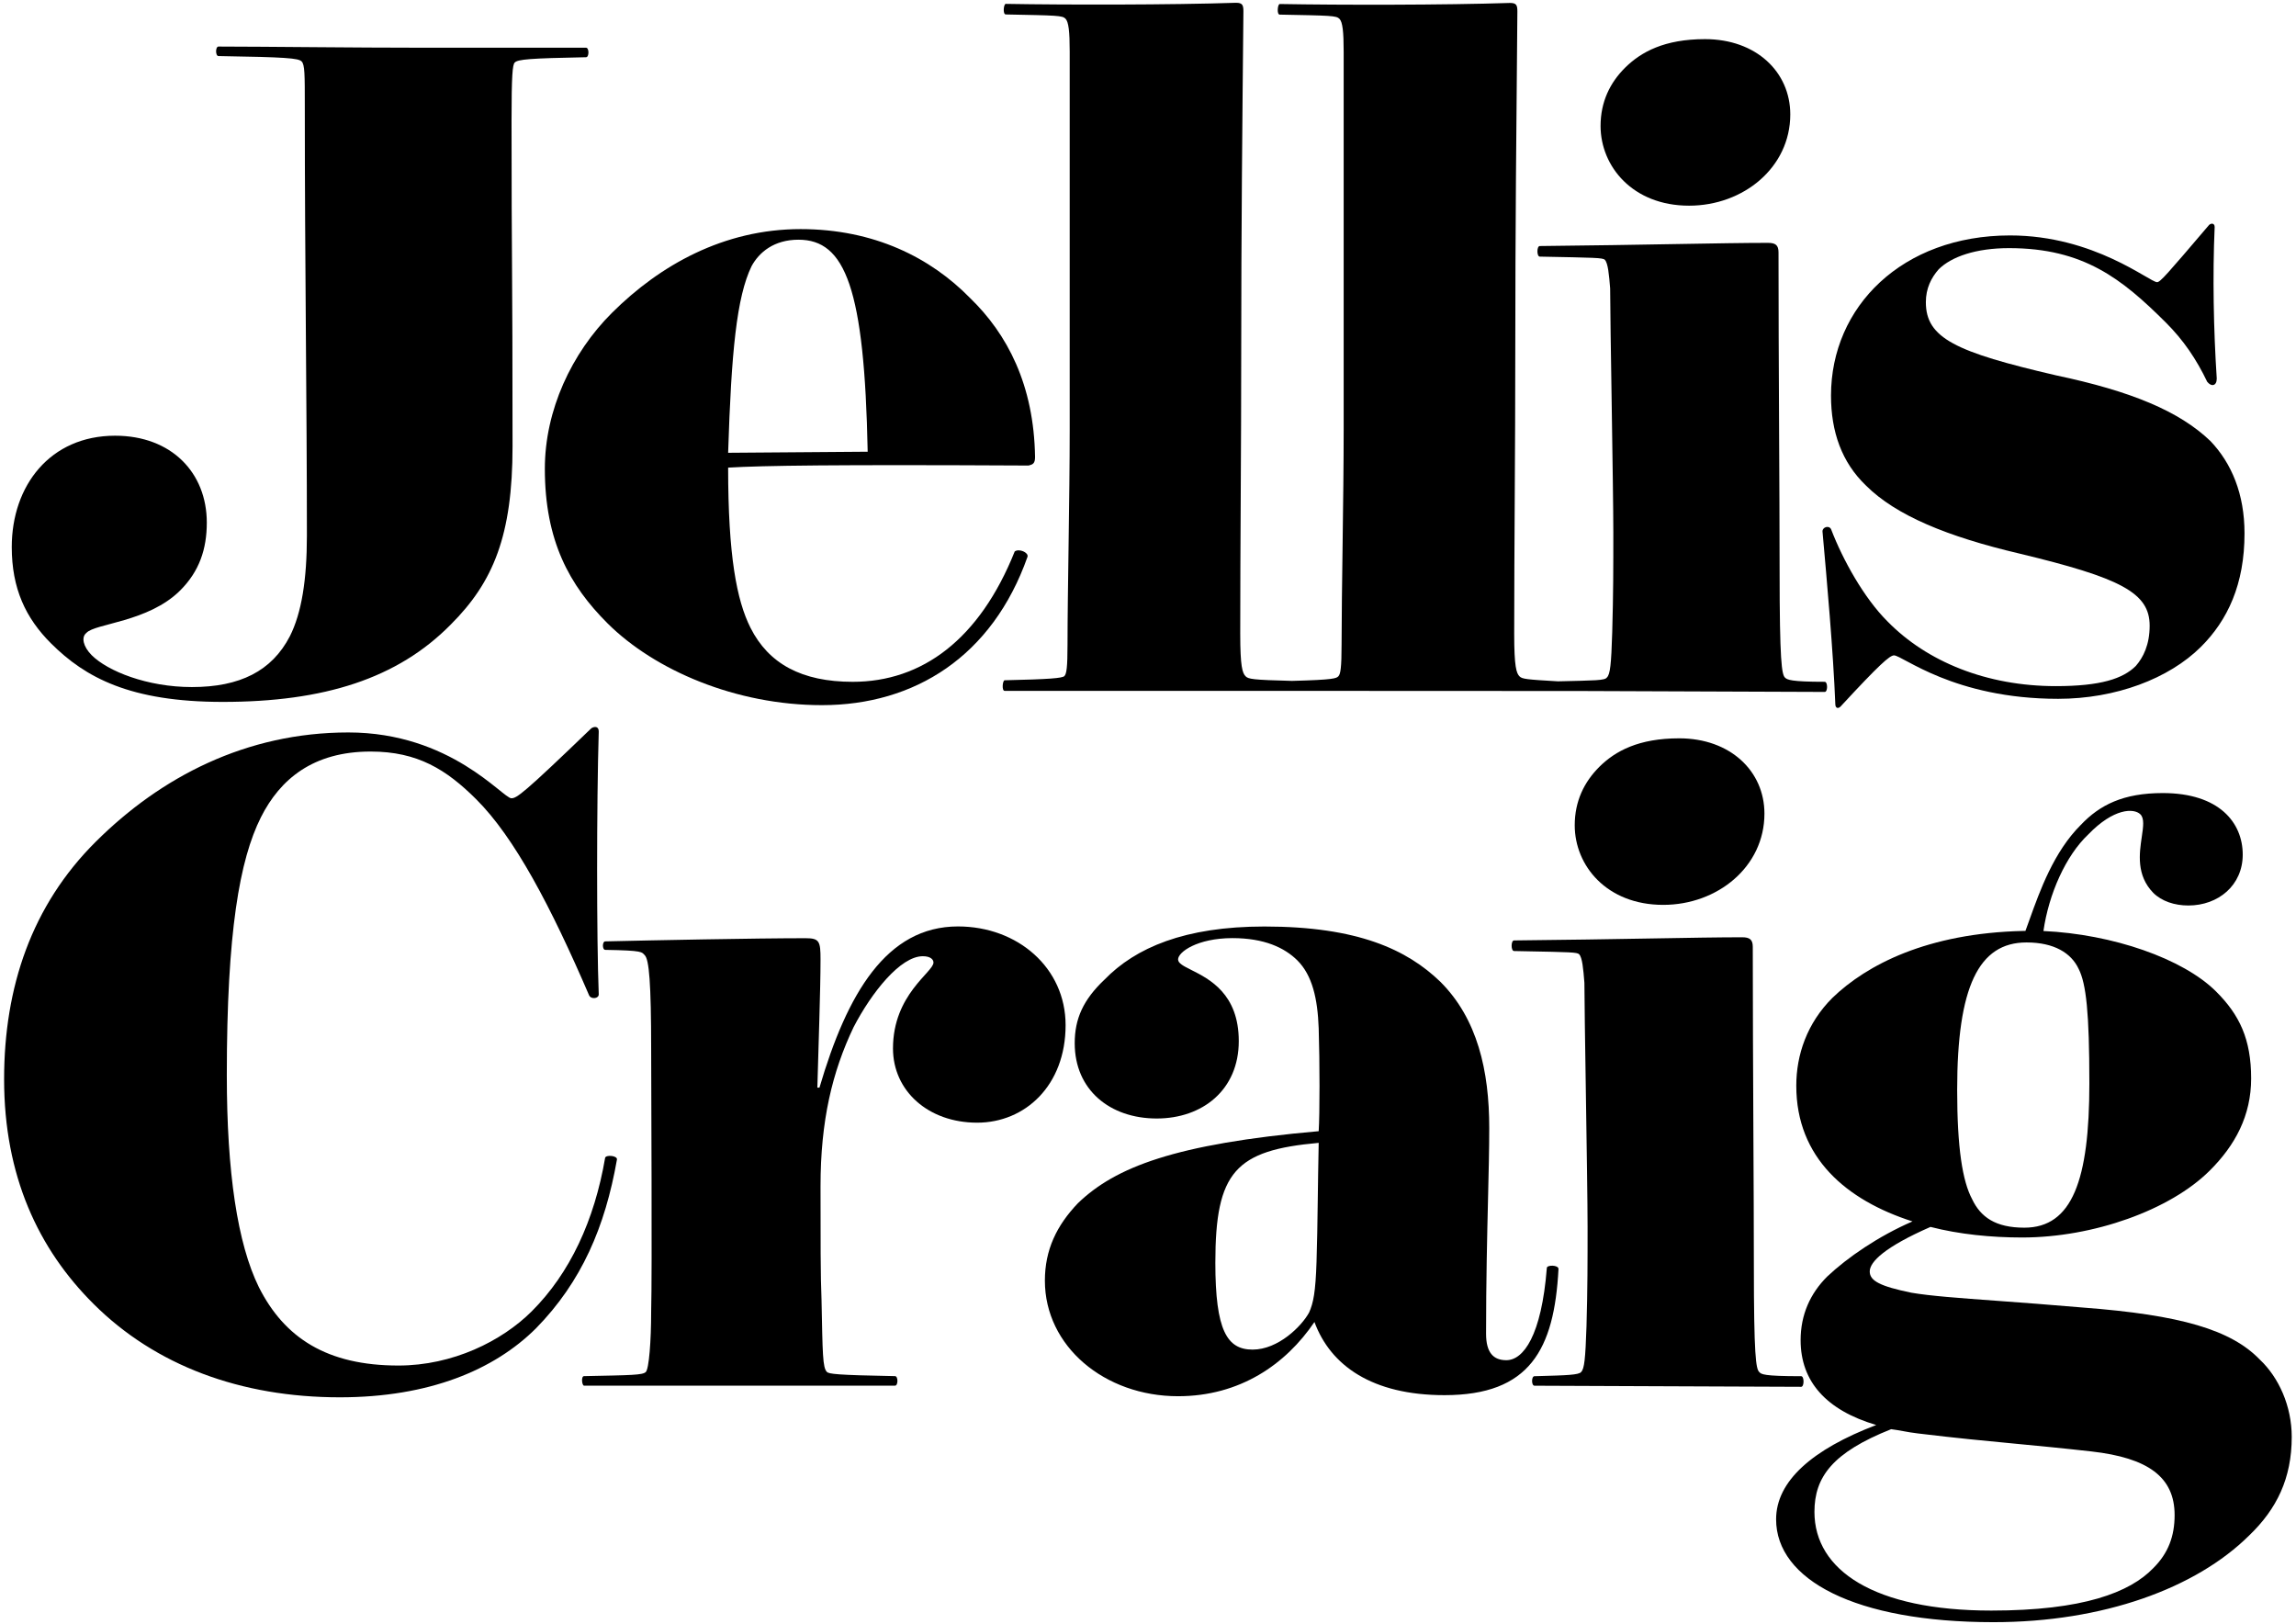 <svg width="99" height="70" viewBox="0 0 99 70" fill="none" xmlns="http://www.w3.org/2000/svg">
<path d="M18.194 2.057H25.27C25.407 2.057 25.407 2.467 25.27 2.467C22.837 2.514 22.33 2.557 22.194 2.697C22.1 2.787 22.057 3.244 22.057 5.21C22.057 11.657 22.1 11.107 22.1 19.244C22.1 23.084 21.273 25.093 19.437 26.924C17.14 29.257 13.97 30.26 9.604 30.26C5.607 30.26 3.677 29.207 2.207 27.744C1.103 26.647 0.507 25.367 0.507 23.584C0.507 20.933 2.163 18.784 4.963 18.784C7.397 18.784 8.917 20.384 8.917 22.53C8.917 23.674 8.594 24.634 7.767 25.457C6.39 26.827 4.09 26.873 3.724 27.287C3.494 27.47 3.587 27.88 3.954 28.247C4.644 28.933 6.343 29.62 8.274 29.62C10.34 29.62 11.72 28.933 12.5 27.427C13.004 26.424 13.233 25.003 13.233 23.084C13.233 17.367 13.143 11.427 13.143 4.614C13.143 3.197 13.143 2.784 13.004 2.647C12.867 2.51 12.364 2.463 9.42 2.417C9.284 2.417 9.284 2.007 9.42 2.007C11.534 2.01 15.347 2.057 18.194 2.057Z" fill="black"/>
<path fill-rule="evenodd" clip-rule="evenodd" d="M35.44 30.4C39.437 30.4 42.79 28.297 44.306 24C44.353 23.817 43.94 23.637 43.753 23.774C42.236 27.567 39.757 29.394 36.77 29.394C34.566 29.394 33.143 28.617 32.36 27.064C31.763 25.877 31.396 23.954 31.396 20.16C32.913 20.07 35.99 20.027 44.353 20.07C44.536 20.024 44.63 19.98 44.63 19.704C44.583 16.594 43.433 14.4 41.827 12.847C40.127 11.11 37.69 9.877 34.52 9.877C31.21 9.877 28.453 11.43 26.387 13.487C24.643 15.224 23.493 17.69 23.493 20.207C23.493 23.314 24.55 25.234 26.203 26.88C28.227 28.89 31.72 30.4 35.44 30.4ZM31.396 19.52C31.533 15.177 31.763 12.8 32.407 11.474C32.73 10.88 33.37 10.334 34.43 10.334C36.45 10.334 37.276 12.434 37.413 19.474L31.396 19.52Z" fill="black"/>
<path d="M72.83 8.867C75.174 8.867 77.194 7.22 77.194 4.933C77.194 3.103 75.724 1.687 73.517 1.687C71.77 1.687 70.76 2.237 70.07 2.92C69.427 3.56 69.014 4.383 69.014 5.433C69.017 7.173 70.397 8.867 72.83 8.867Z" fill="black"/>
<path d="M78.677 29.393C77.207 29.393 77.057 29.303 76.964 29.21C76.827 29.073 76.734 28.523 76.734 24.593C76.734 21.213 76.687 15.59 76.687 10.88C76.687 10.56 76.55 10.47 76.227 10.47C74.297 10.47 70.854 10.563 66.394 10.607C66.257 10.607 66.257 11.063 66.394 11.063C68.784 11.11 69.107 11.11 69.197 11.2C69.334 11.337 69.38 11.84 69.427 12.434C69.427 13.803 69.564 21.12 69.564 22.947C69.564 24.453 69.564 25.597 69.517 27.244C69.474 28.66 69.427 29.073 69.287 29.207C69.197 29.34 68.774 29.334 67.177 29.373C65.81 29.294 65.634 29.273 65.52 29.16C65.384 29.023 65.29 28.747 65.29 27.33C65.29 23.584 65.337 19.467 65.337 14.987C65.337 10.047 65.384 5.25 65.427 0.493C65.427 0.22 65.384 0.127 65.107 0.127C62.304 0.22 57.8 0.22 55.18 0.173C55.09 0.173 55.044 0.63 55.18 0.63C57.387 0.673 57.617 0.673 57.754 0.81C57.89 0.947 57.937 1.36 57.937 2.227V18.547C57.937 21.427 57.847 25.587 57.847 27.78C57.847 28.787 57.8 29.06 57.71 29.154C57.62 29.244 57.537 29.307 55.707 29.354C54.007 29.31 53.827 29.277 53.707 29.154C53.57 29.014 53.477 28.74 53.477 27.323C53.477 23.577 53.52 19.46 53.52 14.98C53.52 10.04 53.567 5.243 53.614 0.487C53.614 0.213 53.567 0.12 53.294 0.12C50.49 0.213 45.987 0.213 43.367 0.167C43.274 0.167 43.23 0.623 43.367 0.623C45.574 0.667 45.804 0.667 45.94 0.803C46.077 0.94 46.124 1.353 46.124 2.22V18.54C46.124 21.42 46.03 25.58 46.03 27.773C46.03 28.78 45.987 29.053 45.894 29.147C45.804 29.237 45.25 29.284 43.32 29.327C43.23 29.327 43.184 29.784 43.32 29.784H55.134C58.814 29.784 68.184 29.79 68.184 29.79C71.327 29.8 77.947 29.83 78.667 29.83C78.817 29.853 78.817 29.393 78.677 29.393Z" fill="black"/>
<path d="M94.9 27.887C93.52 29.26 91.223 30.127 88.743 30.127C84.24 30.127 82.033 28.254 81.666 28.254C81.483 28.254 81.023 28.664 79.413 30.404C79.273 30.587 79.136 30.54 79.136 30.357C79.046 28.074 78.77 25.007 78.583 22.907C78.583 22.724 78.86 22.634 78.953 22.814C79.46 24.14 80.376 25.784 81.386 26.79C83.086 28.527 85.66 29.58 88.646 29.58C90.576 29.58 91.54 29.26 92.093 28.71C92.413 28.344 92.69 27.797 92.69 26.974C92.69 25.557 91.45 24.917 87.083 23.867C83.96 23.134 81.753 22.22 80.466 20.94C79.41 19.934 78.95 18.607 78.95 17.054C78.95 13.214 82.026 10.15 86.67 10.15C90.3 10.15 92.69 12.164 93.01 12.164C93.146 12.164 93.423 11.844 95.216 9.74C95.31 9.604 95.493 9.604 95.493 9.784C95.4 11.887 95.446 14.22 95.583 16.32C95.583 16.64 95.353 16.687 95.17 16.457C94.71 15.497 94.16 14.674 93.38 13.897C91.496 12.024 89.843 10.697 86.626 10.697C85.203 10.697 84.143 11.064 83.593 11.61C83.27 11.977 83.04 12.434 83.04 13.027C83.04 14.58 84.326 15.177 88.646 16.18C91.91 16.867 93.976 17.734 95.31 19.014C96.226 19.974 96.78 21.3 96.78 22.99C96.783 25.19 96.05 26.744 94.9 27.887Z" fill="black"/>
<path d="M22.05 34.414C22.28 34.414 22.557 34.23 25.497 31.397C25.633 31.307 25.817 31.307 25.817 31.534C25.723 34.644 25.723 40.494 25.817 42.87C25.817 43.05 25.497 43.097 25.403 42.914C23.75 39.074 22.187 36.104 20.533 34.457C19.247 33.177 18.007 32.4 15.983 32.4C13.503 32.4 12.08 33.587 11.25 35.234C10.333 37.064 9.78 40.17 9.78 46.344C9.78 50.547 10.24 53.614 11.16 55.487C12.263 57.68 14.1 58.87 17.18 58.87C19.523 58.87 21.637 57.817 22.923 56.537C24.577 54.89 25.633 52.607 26.093 49.91C26.14 49.774 26.647 49.82 26.6 50C26.093 52.88 25.083 55.257 23.107 57.27C21.313 59.054 18.513 60.24 14.65 60.24C10.377 60.24 6.7 58.87 4.037 56.217C1.647 53.84 0.177 50.687 0.177 46.527C0.177 42.55 1.37 39.03 4.13 36.287C6.933 33.497 10.61 31.577 15.02 31.577C19.43 31.577 21.683 34.414 22.05 34.414Z" fill="black"/>
<path d="M27.847 59.147C27.983 59.01 28.077 57.82 28.077 56.54C28.123 54.894 28.077 46.714 28.077 45.247C28.077 42.367 27.987 41.364 27.8 41.18C27.663 41.044 27.757 40.977 26.1 40.95C25.963 40.95 25.963 40.584 26.1 40.584C28.123 40.537 32.58 40.447 34.737 40.447C35.334 40.447 35.38 40.584 35.38 41.36C35.38 42.684 35.287 45.2 35.243 46.89H35.334C36.527 42.824 38.227 39.94 41.307 39.94C43.88 39.94 45.947 41.724 45.947 44.194C45.947 46.8 44.2 48.4 42.133 48.4C40.02 48.4 38.504 47.027 38.504 45.2C38.504 42.87 40.25 41.91 40.25 41.497C40.25 41.36 40.114 41.224 39.79 41.224C38.827 41.224 37.587 42.777 36.803 44.287C35.887 46.207 35.38 48.31 35.38 51.144C35.38 53.384 35.38 55.077 35.423 56.034C35.47 58.367 35.47 58.96 35.654 59.144C35.743 59.234 36.067 59.28 38.593 59.327C38.73 59.327 38.73 59.737 38.593 59.737H25.183C25.093 59.737 25.047 59.327 25.183 59.327C27.25 59.284 27.71 59.284 27.847 59.147Z" fill="black"/>
<path fill-rule="evenodd" clip-rule="evenodd" d="M51.371 41.818C51.036 41.65 50.797 41.53 50.797 41.363C50.797 41.043 51.624 40.447 53.137 40.443C54.517 40.443 55.387 40.857 55.94 41.403C56.584 42.047 56.814 43.05 56.86 44.33C56.907 45.793 56.907 48.033 56.86 48.767C50.657 49.313 48.087 50.32 46.477 51.873C45.56 52.833 45.054 53.883 45.054 55.21C45.054 58.043 47.627 60.193 50.797 60.193C53.46 60.193 55.437 58.823 56.677 56.993C57.367 58.867 59.16 60.147 62.284 60.147C65.96 60.147 67.017 58.18 67.2 54.707C67.2 54.527 66.697 54.527 66.697 54.663C66.467 57.587 65.687 58.64 64.95 58.64C64.397 58.64 64.077 58.32 64.077 57.497C64.077 55.227 64.123 53.323 64.161 51.715C64.189 50.538 64.214 49.519 64.214 48.63C64.214 46.16 63.707 43.92 62.1 42.32C60.677 40.95 58.564 39.943 54.52 39.943C51.074 39.943 48.96 40.86 47.627 42.23C46.707 43.1 46.34 43.92 46.34 44.973C46.34 46.987 47.857 48.22 49.877 48.22C51.85 48.22 53.414 46.987 53.414 44.883C53.414 42.844 52.141 42.205 51.371 41.818ZM54.01 58.183C52.91 58.183 52.404 57.363 52.404 54.437C52.404 50.507 53.277 49.59 56.86 49.27C56.84 50.236 56.829 51.057 56.819 51.792C56.805 52.763 56.794 53.584 56.767 54.39C56.724 55.713 56.63 56.173 56.447 56.583C56.124 57.177 55.114 58.183 54.01 58.183Z" fill="black"/>
<path fill-rule="evenodd" clip-rule="evenodd" d="M67.9 35.58C67.9 37.317 69.277 39.01 71.714 39.01C74.057 39.01 76.08 37.367 76.08 35.077C76.08 33.247 74.61 31.83 72.404 31.83C70.657 31.83 69.647 32.377 68.957 33.063C68.314 33.707 67.9 34.53 67.9 35.58ZM66.164 59.33C66.027 59.33 66.027 59.74 66.164 59.74C66.484 59.74 68.781 59.75 71.245 59.761C74.095 59.773 77.168 59.787 77.664 59.787C77.8 59.787 77.8 59.33 77.664 59.33C76.029 59.33 75.947 59.244 75.859 59.153C75.858 59.151 75.856 59.149 75.854 59.147C75.714 59.01 75.624 58.463 75.624 54.53C75.624 52.978 75.614 50.955 75.603 48.766C75.591 46.182 75.577 43.366 75.577 40.817C75.577 40.5 75.437 40.407 75.117 40.407C74.155 40.407 72.816 40.43 71.164 40.459C69.5 40.487 67.519 40.522 65.284 40.543C65.144 40.543 65.144 41 65.284 41C65.441 41.003 65.588 41.006 65.728 41.009C67.715 41.047 68 41.053 68.087 41.137C68.227 41.273 68.27 41.777 68.317 42.37C68.317 43.006 68.347 44.92 68.378 46.973C68.414 49.345 68.454 51.902 68.454 52.883C68.454 54.393 68.454 55.537 68.407 57.183C68.36 58.597 68.314 59.01 68.177 59.147C68.088 59.277 67.536 59.292 66.346 59.325C66.287 59.327 66.226 59.328 66.164 59.33Z" fill="black"/>
<path fill-rule="evenodd" clip-rule="evenodd" d="M85.956 69.934C79.983 69.934 76.583 68.104 76.583 65.5C76.583 63.854 78.143 62.484 80.9 61.434C78.74 60.794 77.64 59.557 77.64 57.777C77.64 56.68 78.053 55.764 78.786 55.034C79.66 54.21 80.993 53.294 82.463 52.657C79.613 51.744 77.453 49.914 77.453 46.807C77.453 45.48 77.913 44.11 79.016 43.014C80.486 41.597 83.103 40.227 87.24 40.134H87.333C87.391 39.977 87.452 39.808 87.516 39.629C87.957 38.4 88.559 36.719 89.72 35.564C90.546 34.694 91.56 34.19 93.256 34.19C95.693 34.19 96.703 35.47 96.703 36.844C96.703 38.17 95.646 39.037 94.36 39.037C93.763 39.037 93.21 38.854 92.843 38.49C92.107 37.73 92.245 36.794 92.35 36.081C92.415 35.639 92.467 35.282 92.29 35.107C92.013 34.834 91.14 34.834 90.04 35.977C89.073 36.89 88.34 38.537 88.11 40.137C91.096 40.274 94.13 41.327 95.553 42.744C96.563 43.75 97.066 44.8 97.066 46.494C97.066 48.094 96.38 49.374 95.276 50.47C93.576 52.164 90.266 53.35 87.19 53.35C85.856 53.35 84.48 53.214 83.24 52.894C81.263 53.76 80.62 54.4 80.62 54.814C80.62 55.224 81.08 55.454 82.413 55.73C83.23 55.87 84.445 55.959 86.113 56.08H86.113C87.162 56.157 88.39 56.247 89.81 56.37C94.036 56.69 96.196 57.33 97.436 58.61C98.263 59.387 98.816 60.624 98.816 61.947C98.816 63.73 98.173 65.054 96.98 66.197C94.683 68.474 90.686 69.934 85.956 69.934ZM92.846 67.604C93.49 66.964 93.766 66.23 93.766 65.317C93.766 63.674 92.616 62.85 90.183 62.574C88.923 62.432 87.906 62.336 86.901 62.24L86.9 62.24C85.633 62.12 84.385 62.002 82.693 61.797C82.469 61.772 82.26 61.734 82.055 61.697L82.055 61.697C81.882 61.666 81.713 61.635 81.543 61.614C79.016 62.62 78.236 63.674 78.236 65.18C78.236 67.694 80.81 69.434 85.863 69.434C89.813 69.434 91.836 68.654 92.846 67.604ZM87.38 40.63C88.573 40.63 89.31 41.087 89.63 41.774C89.953 42.414 90.09 43.65 90.09 46.71C90.09 50.87 89.353 52.927 87.286 52.927C86.043 52.927 85.4 52.47 85.033 51.694C84.62 50.917 84.39 49.497 84.39 46.984C84.39 42.55 85.313 40.63 87.38 40.63Z" fill="black"/>
</svg>

